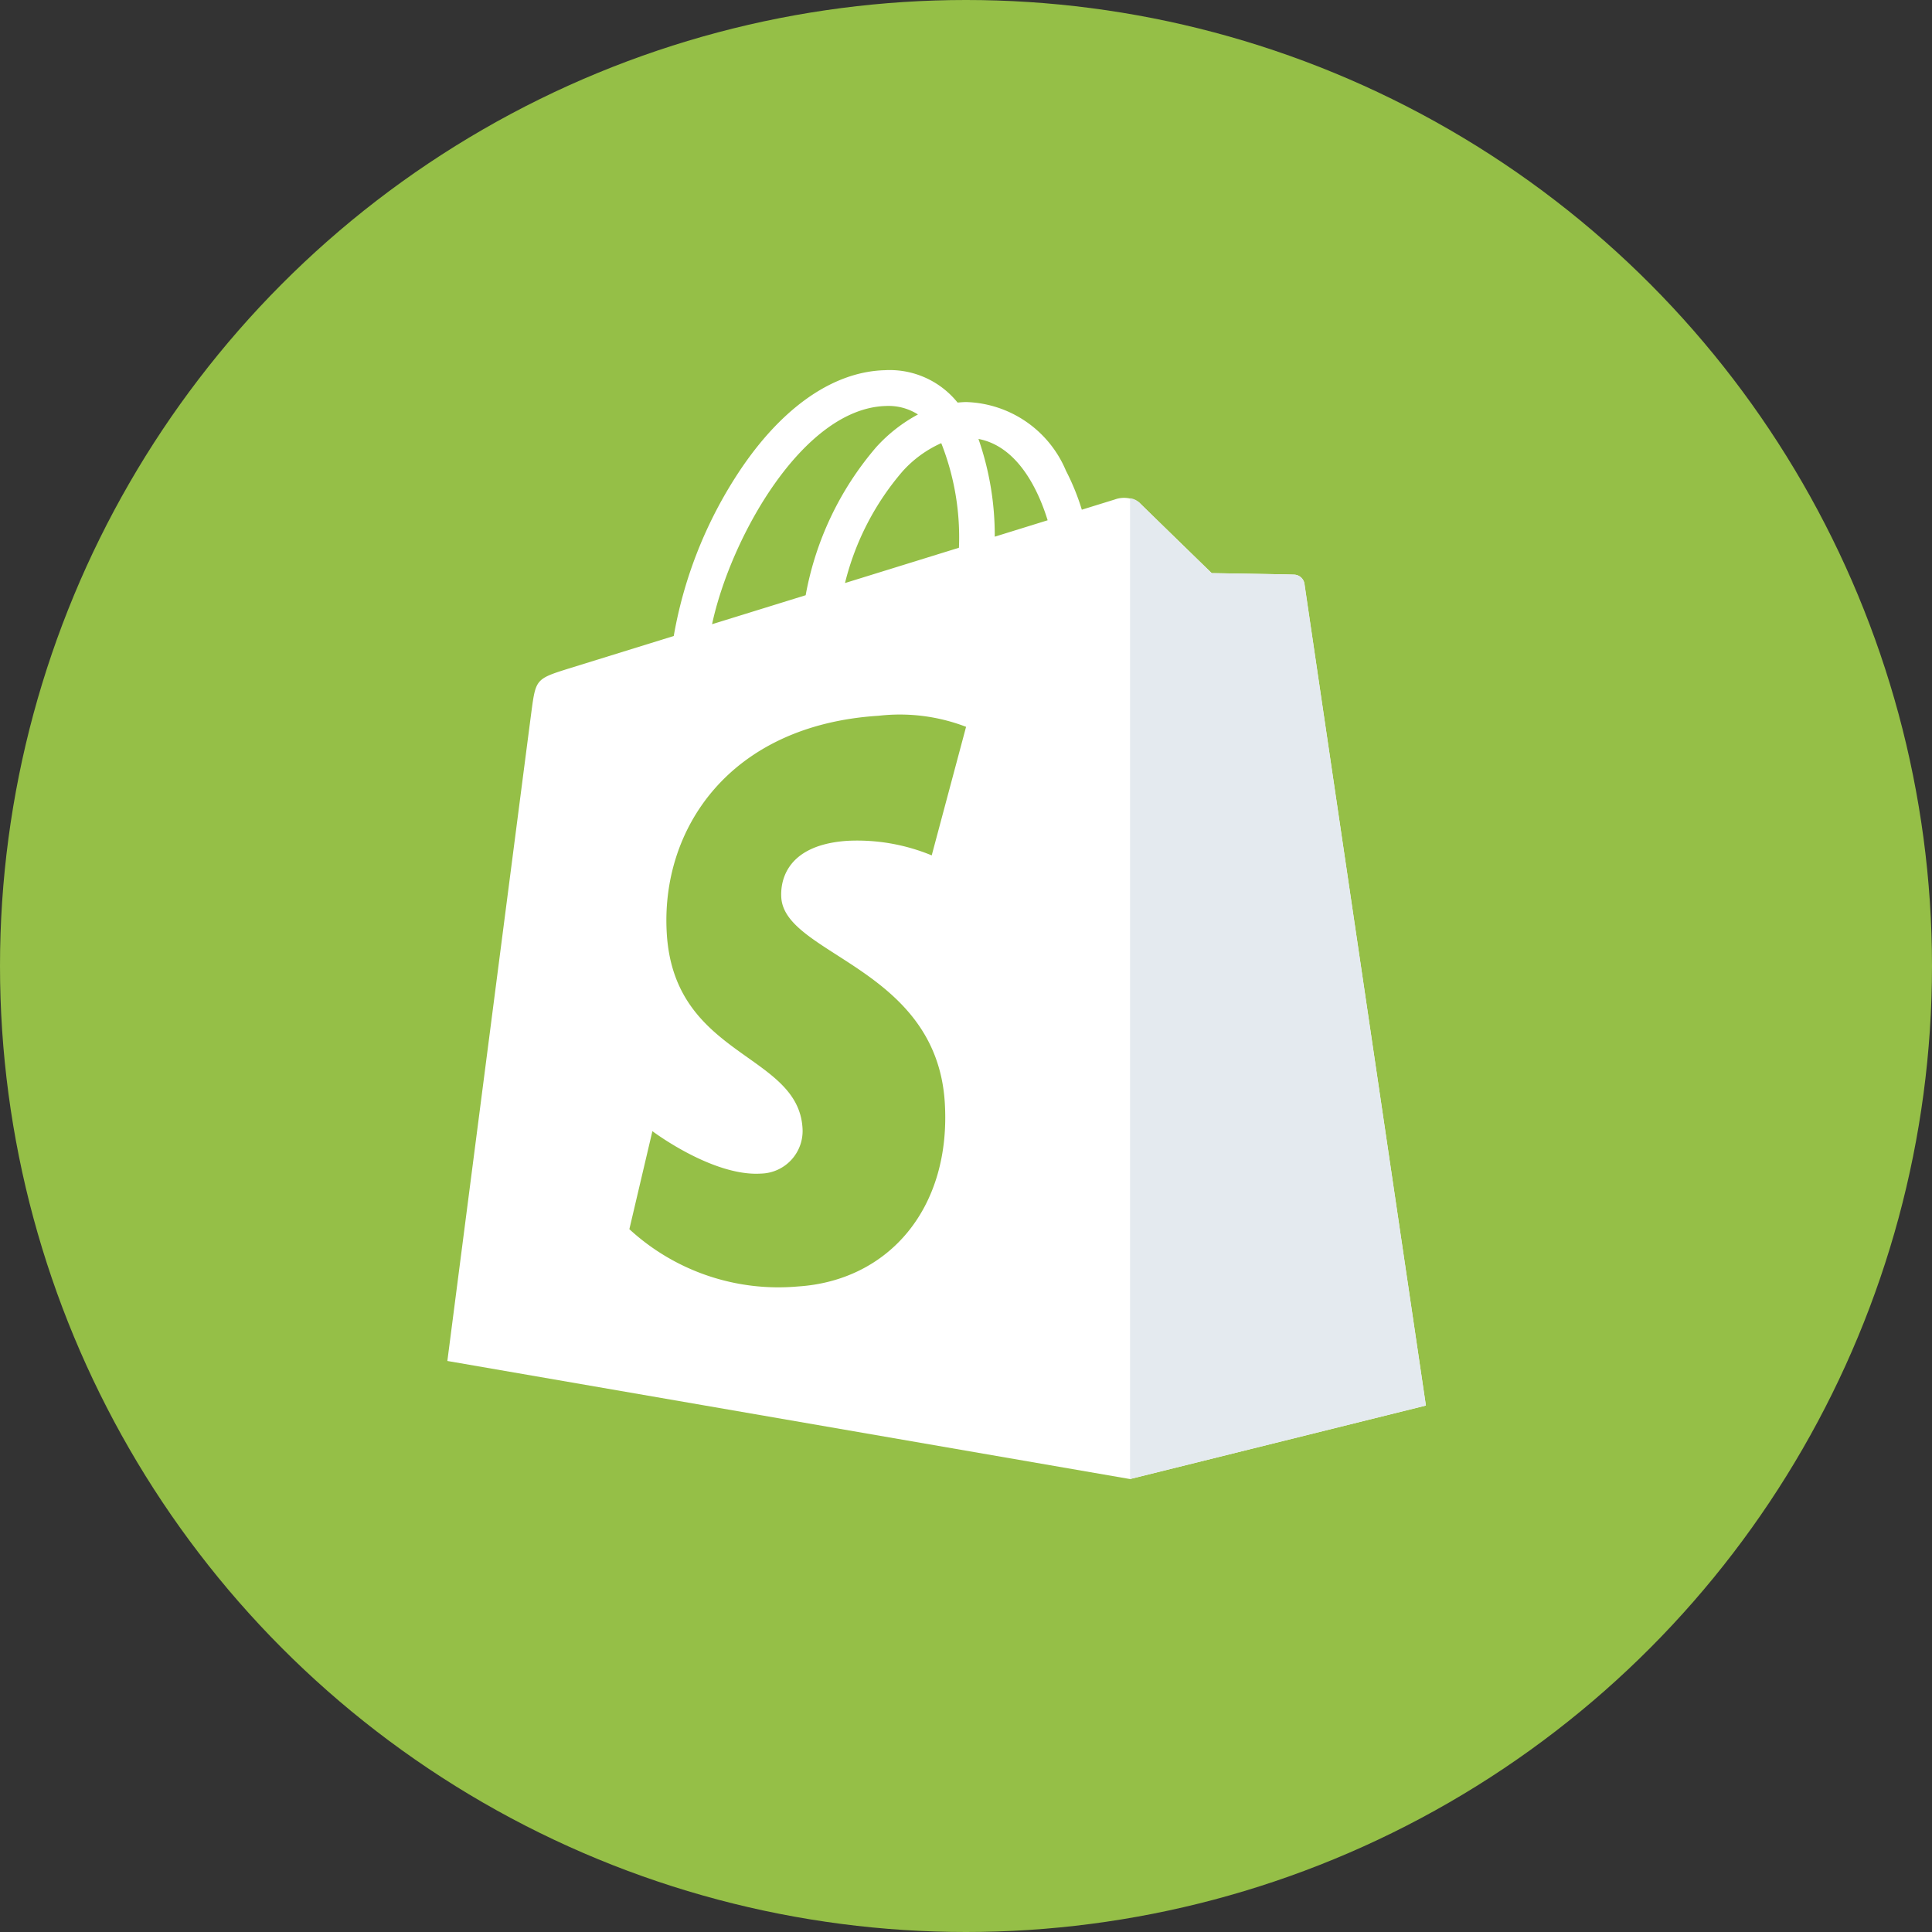 <?xml version="1.0" encoding="UTF-8"?> <svg xmlns="http://www.w3.org/2000/svg" width="78" height="78" viewBox="0 0 78 78"><rect x="0" y="0" width="78" height="78" fill="#333333" stroke="none"/><g id="Group_620" data-name="Group 620" transform="translate(-0.25 0.333)"><circle id="Ellipse_54" data-name="Ellipse 54" cx="39" cy="39" r="39" transform="translate(0.25 -0.333)" fill="#95bf47"></circle><g id="Shopify_logo_2018" transform="translate(18.311 14.613)"><path id="Path_633" data-name="Path 633" d="M34.6,8.62a.434.434,0,0,0-.392-.365c-.163-.014-3.35-.062-3.35-.062S28.194,5.6,27.931,5.341a1.089,1.089,0,0,0-.977-.124l-1.339.415a9.387,9.387,0,0,0-.641-1.575,4.514,4.514,0,0,0-4.018-2.771H20.95c-.117,0-.232.011-.349.021-.05-.06-.1-.118-.152-.175A3.518,3.518,0,0,0,17.656,0c-2.169.062-4.328,1.628-6.08,4.41a17.463,17.463,0,0,0-2.436,6.321l-4.27,1.323c-1.257.395-1.3.433-1.461,1.618C3.289,14.569,0,40,0,40l27.561,4.767L39.506,41.8S34.633,8.846,34.6,8.62ZM24.235,6.059,22.1,6.721a11.843,11.843,0,0,0-.658-3.946C23.084,3.087,23.893,4.949,24.235,6.059ZM20.654,7.168l-4.6,1.425a10.907,10.907,0,0,1,2.324-4.51,4.642,4.642,0,0,1,1.562-1.138A10.343,10.343,0,0,1,20.654,7.168ZM17.7,1.445a2.212,2.212,0,0,1,1.3.342A6.277,6.277,0,0,0,17.32,3.1a12.635,12.635,0,0,0-2.854,5.985l-3.779,1.17C11.433,6.77,14.352,1.542,17.7,1.445Z" transform="translate(0 0)" fill="#fff"></path><path id="Path_634" data-name="Path 634" d="M43.589,10.016c-.163-.014-3.35-.062-3.35-.062S37.574,7.366,37.311,7.1a.651.651,0,0,0-.37-.17V46.526l11.944-2.968s-4.874-32.95-4.9-33.176A.435.435,0,0,0,43.589,10.016Z" transform="translate(-9.379 -1.76)" fill="#e4eaef"></path><path id="Path_635" data-name="Path 635" d="M23.44,19.137l-1.387,5.19a7.88,7.88,0,0,0-3.382-.589c-2.69.17-2.719,1.867-2.691,2.293.147,2.321,6.253,2.828,6.6,8.265.269,4.277-2.269,7.2-5.927,7.435a8.882,8.882,0,0,1-6.807-2.313l.93-3.957s2.433,1.836,4.38,1.713a1.721,1.721,0,0,0,1.68-1.847c-.191-3.028-5.164-2.849-5.478-7.825-.265-4.187,2.485-8.429,8.552-8.812A7.459,7.459,0,0,1,23.44,19.137Z" transform="translate(-2.498 -4.739)" fill="#95bf47"></path></g></g></svg> 